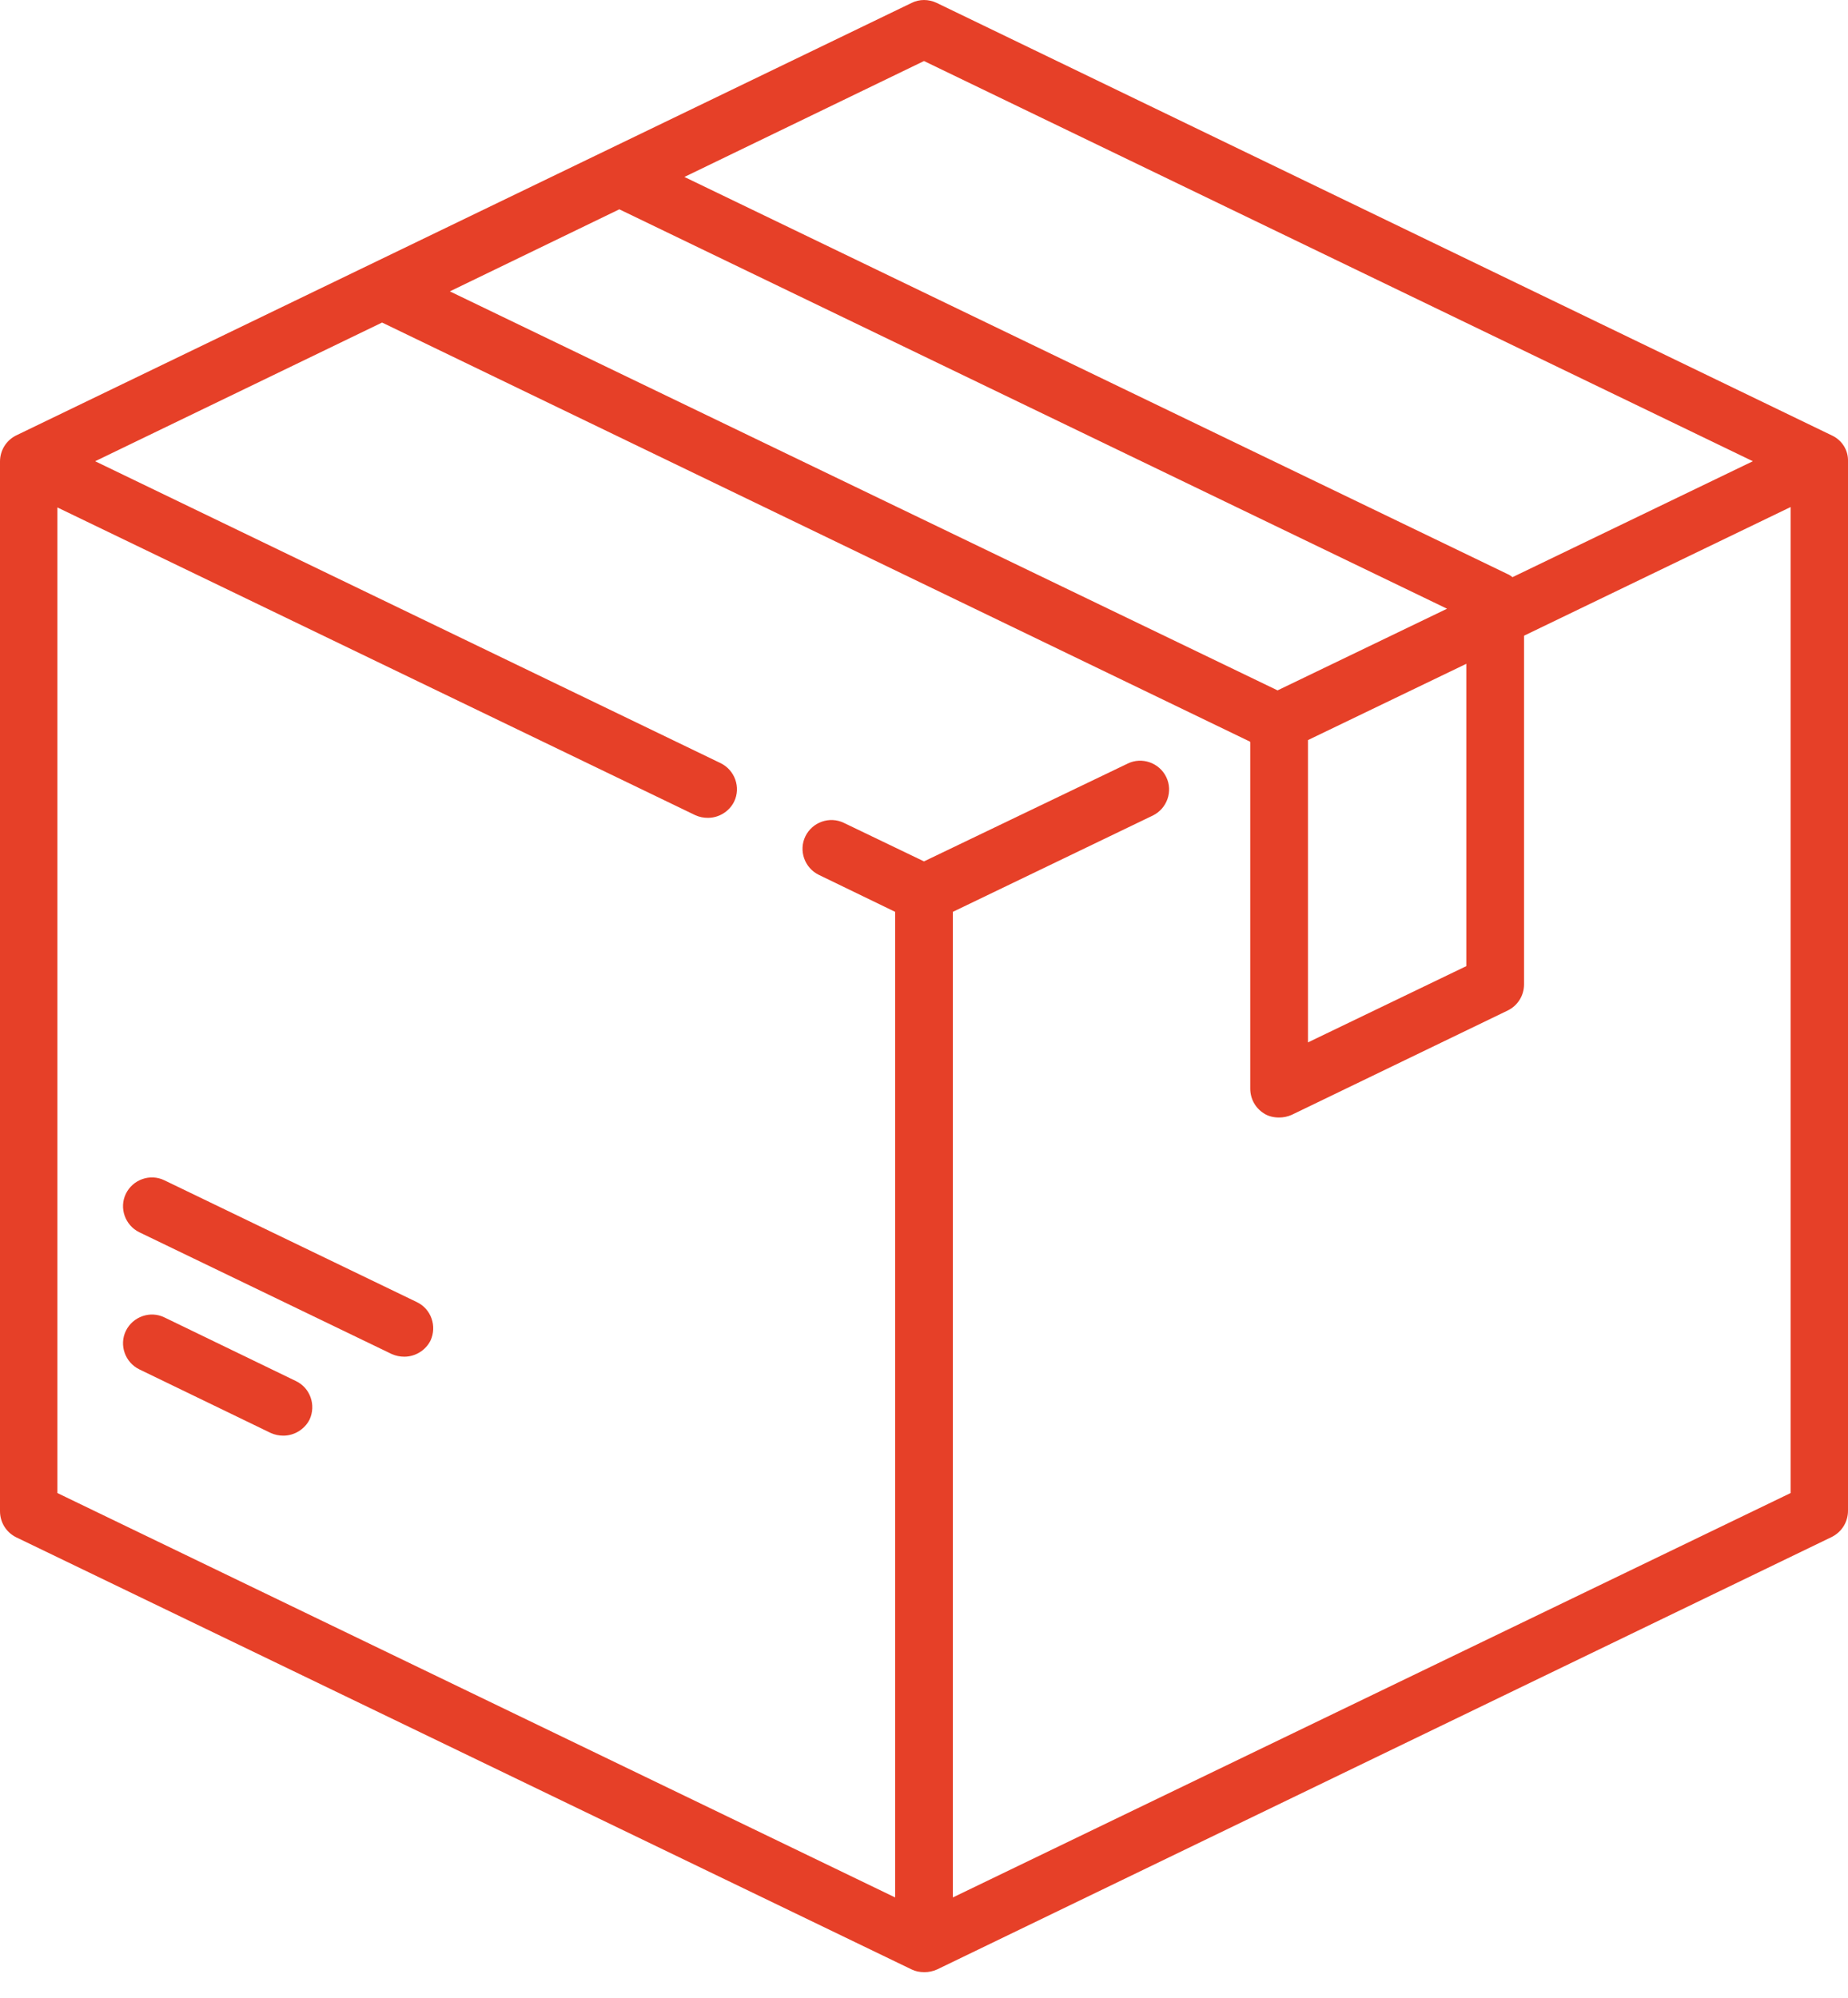 <svg width="37" height="40" viewBox="0 0 37 40" fill="none" xmlns="http://www.w3.org/2000/svg">
<path d="M36.676 8.718L18.754 0.058C18.592 -0.019 18.407 -0.019 18.253 0.058L0.324 8.718C0.123 8.818 0 9.019 0 9.242V30.256C0 30.48 0.123 30.68 0.324 30.78L18.253 39.433C18.33 39.471 18.415 39.487 18.508 39.487C18.592 39.487 18.677 39.471 18.762 39.433L36.676 30.773C36.876 30.672 37 30.472 37 30.248V9.235C37.007 9.011 36.876 8.81 36.676 8.718ZM18.5 1.222L35.095 9.235L30.283 11.556C30.252 11.533 30.221 11.509 30.183 11.494L13.703 3.543L18.5 1.222ZM12.4 4.191L28.972 12.188L25.579 13.823L9.007 5.834L12.4 4.191ZM29.358 13.291V19.344L26.188 20.871V14.818L29.358 13.291ZM35.851 29.894L19.078 37.991V18.257L23.081 16.329C23.366 16.19 23.489 15.843 23.35 15.558C23.212 15.273 22.864 15.149 22.579 15.288L18.5 17.247L16.896 16.476C16.61 16.337 16.264 16.46 16.125 16.745C15.986 17.031 16.109 17.378 16.395 17.517L17.922 18.257V37.991L1.149 29.894V10.16L13.919 16.321C14.004 16.36 14.089 16.375 14.174 16.375C14.39 16.375 14.598 16.252 14.698 16.051C14.837 15.766 14.713 15.419 14.428 15.28L1.905 9.235L7.65 6.458L25.024 14.848L25.032 14.856V21.797C25.032 21.997 25.132 22.182 25.301 22.29C25.394 22.352 25.502 22.375 25.61 22.375C25.695 22.375 25.779 22.359 25.864 22.321L30.19 20.231C30.391 20.131 30.514 19.93 30.514 19.707V12.728L35.851 10.152V29.894Z" fill="#E64028"/>
<path d="M5.921 27.65L3.291 26.377C3.006 26.238 2.659 26.362 2.52 26.647C2.381 26.932 2.505 27.279 2.79 27.418L5.42 28.691C5.505 28.729 5.589 28.745 5.674 28.745C5.89 28.745 6.098 28.621 6.199 28.421C6.33 28.135 6.214 27.788 5.921 27.65Z" fill="#E64028"/>
<path d="M8.342 26.069L3.291 23.632C3.006 23.493 2.659 23.616 2.52 23.902C2.381 24.187 2.505 24.534 2.79 24.673L7.841 27.11C7.926 27.148 8.011 27.164 8.096 27.164C8.312 27.164 8.52 27.04 8.62 26.84C8.751 26.554 8.635 26.207 8.342 26.069Z" fill="#E64028"/>
</svg>
